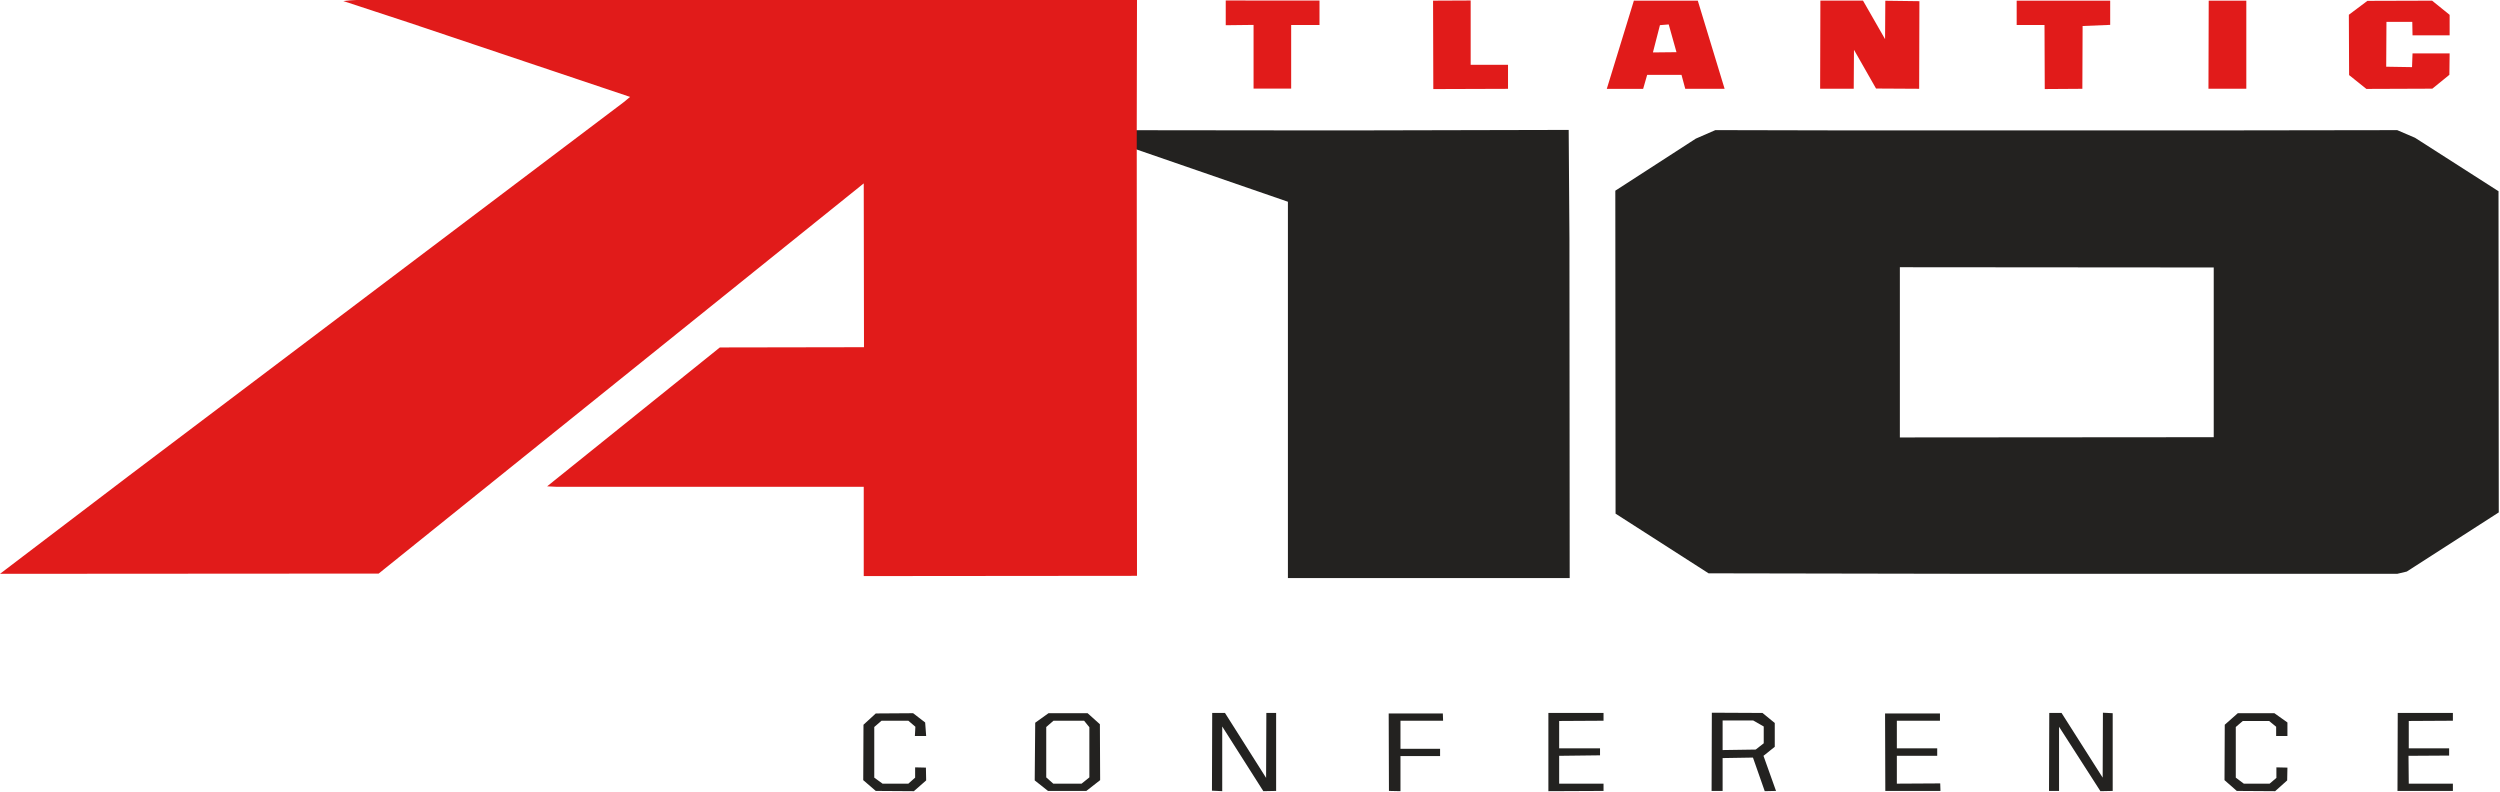 <svg clip-rule="evenodd" fill-rule="evenodd" stroke-linejoin="round" stroke-miterlimit="1.414" viewBox="100 143.008 360 113.985" xmlns="http://www.w3.org/2000/svg"><g fill-rule="nonzero" transform="matrix(.361 0 0 .361 99.364 141.597)"><g fill="#232220"><path d="m529 55.93h12l86.5-.2.3 43.29.1 135.48h-112.4v-150.12l-82.7-28.56c32.1 0 64.1.1 96.2.11z"/><path d="m678.2 59.21 7.8-3.4 54 .12h143l75-.11 7.1 3.05 33.3 21.32.1 128.11-36.7 23.6-3.8.9h-166.9l-107.8-.2-37.1-23.8-.1-128.83zm81.4 51.29v67.9l125.2-.1v-67.7z"/></g><g fill="#232220"><path d="m346.2 293 4.9-4.5 14.9-.1 4.8 3.7.4 5.4h-4.5l.2-3.7-2.8-2.4h-10.7l-2.9 2.5v20.2l3.3 2.4h10.3l2.7-2.4v-4.1l4.3.1.1 5.1-4.9 4.3-15.2-.1-5-4.3z"/><path d="m414.7 292.2 5.3-3.8h15.6l4.9 4.4.1 22.3-5.5 4.3h-15.3l-5.3-4.2zm4.4 1.7v20.1l2.8 2.5h11.3l3.1-2.5v-20l-2.1-2.6h-12.2z"/><path d="m485.3 288.3h5.1l16.4 25.9.1-25.9h3.9v31.1l-5.1.1-16.4-25.8v25.8l-4.1-.2z"/><path d="m555.7 288.5h21.6l.1 2.9h-17v11.2h15.8v2.9h-15.8v14l-4.6-.1z"/><path d="m619.4 288.3h22v3.1l-17.7.1v10.9h16.3v2.8l-16.3.2v11.1h17.7v2.9l-22 .1z"/><path d="m684.6 288.2 20.2.1 4.9 4v9.5l-4.5 3.6 5 14-4.5.1-4.7-13.4-12.1.2v13.1h-4.4zm4.3 3.1v11.8l13.2-.2 3.2-2.5v-6.7l-4.2-2.4z"/><path d="m753.7 288.5h21.9v2.9h-17.2v11h16.1v3h-16.1v11.1l17.3-.1.1 3h-22z"/><path d="m819.2 288.3h4.9l16.4 25.8.1-25.9 3.9.2v31l-4.9.1-16.5-25.7v25.6h-4z"/><path d="m894.4 288.4h14.6l5.2 3.7v5.4h-4.5v-3.7l-2.8-2.3h-10.5l-2.8 2.4v20.2l3.2 2.4h10.3l2.7-2.3v-4.2l4.4.1-.1 5.1-4.8 4.3-15.3-.1-4.9-4.3.1-22.1z"/><path d="m958.2 288.3h22v3.1l-17.6.1v10.9h16.1v2.9l-16.2.1.1 11.1h17.6v2.9h-22.1z"/></g><g fill="#e11b1a"><path d="m138.7 4.33c1.8-.21 3.5-.4 5.2-.42 103.8 0 207.6-.01 311.4 0-.1 17.3 0 34.61-.1 51.91v6.24l.1 171.54-109 .1v-35.6h-122.3l-4-.2 68.9-55.4 57.5-.1-.1-65.34-193.5 155.64-151.04.1 51.28-39 197.56-149.17 2.5-2.07-88-29.56z"/><path d="m490.7 13.97v-9.87l37.4.03v9.74h-11.3v25.39h-15v-25.42z"/><path d="m573.4 4.17 15-.07v25.66h14.9v9.58l-29.8.1z"/><path d="m653.5 4.16 25.5.02 10.7 35.16h-15.7l-1.5-5.57h-13.7l-1.6 5.58h-14.5l10.8-35.17m10.4 9.76-2.8 10.88 9.4-.1-3.1-11.07z"/><path d="m727.9 4.16h17l8.8 15.36.1-15.32 13.6.18-.1 34.94-17.2-.1-8.8-15.45-.1 15.52h-13.4z"/><path d="m806.2 4.17h37.3v9.66l-11 .45-.1 25.05-15 .1-.1-25.56h-11.1z"/><path d="m882.8 4.18 15-.01v35.13h-15.1z"/><path d="m938.7 9.8 7.4-5.55 25.8-.08 7 5.66v8.18h-14.8l-.1-5.38h-10.3l-.1 17.89 10.3.17.2-5.49h14.8l-.1 8.55-6.8 5.53-26.3.1-6.9-5.52z"/></g></g></svg>